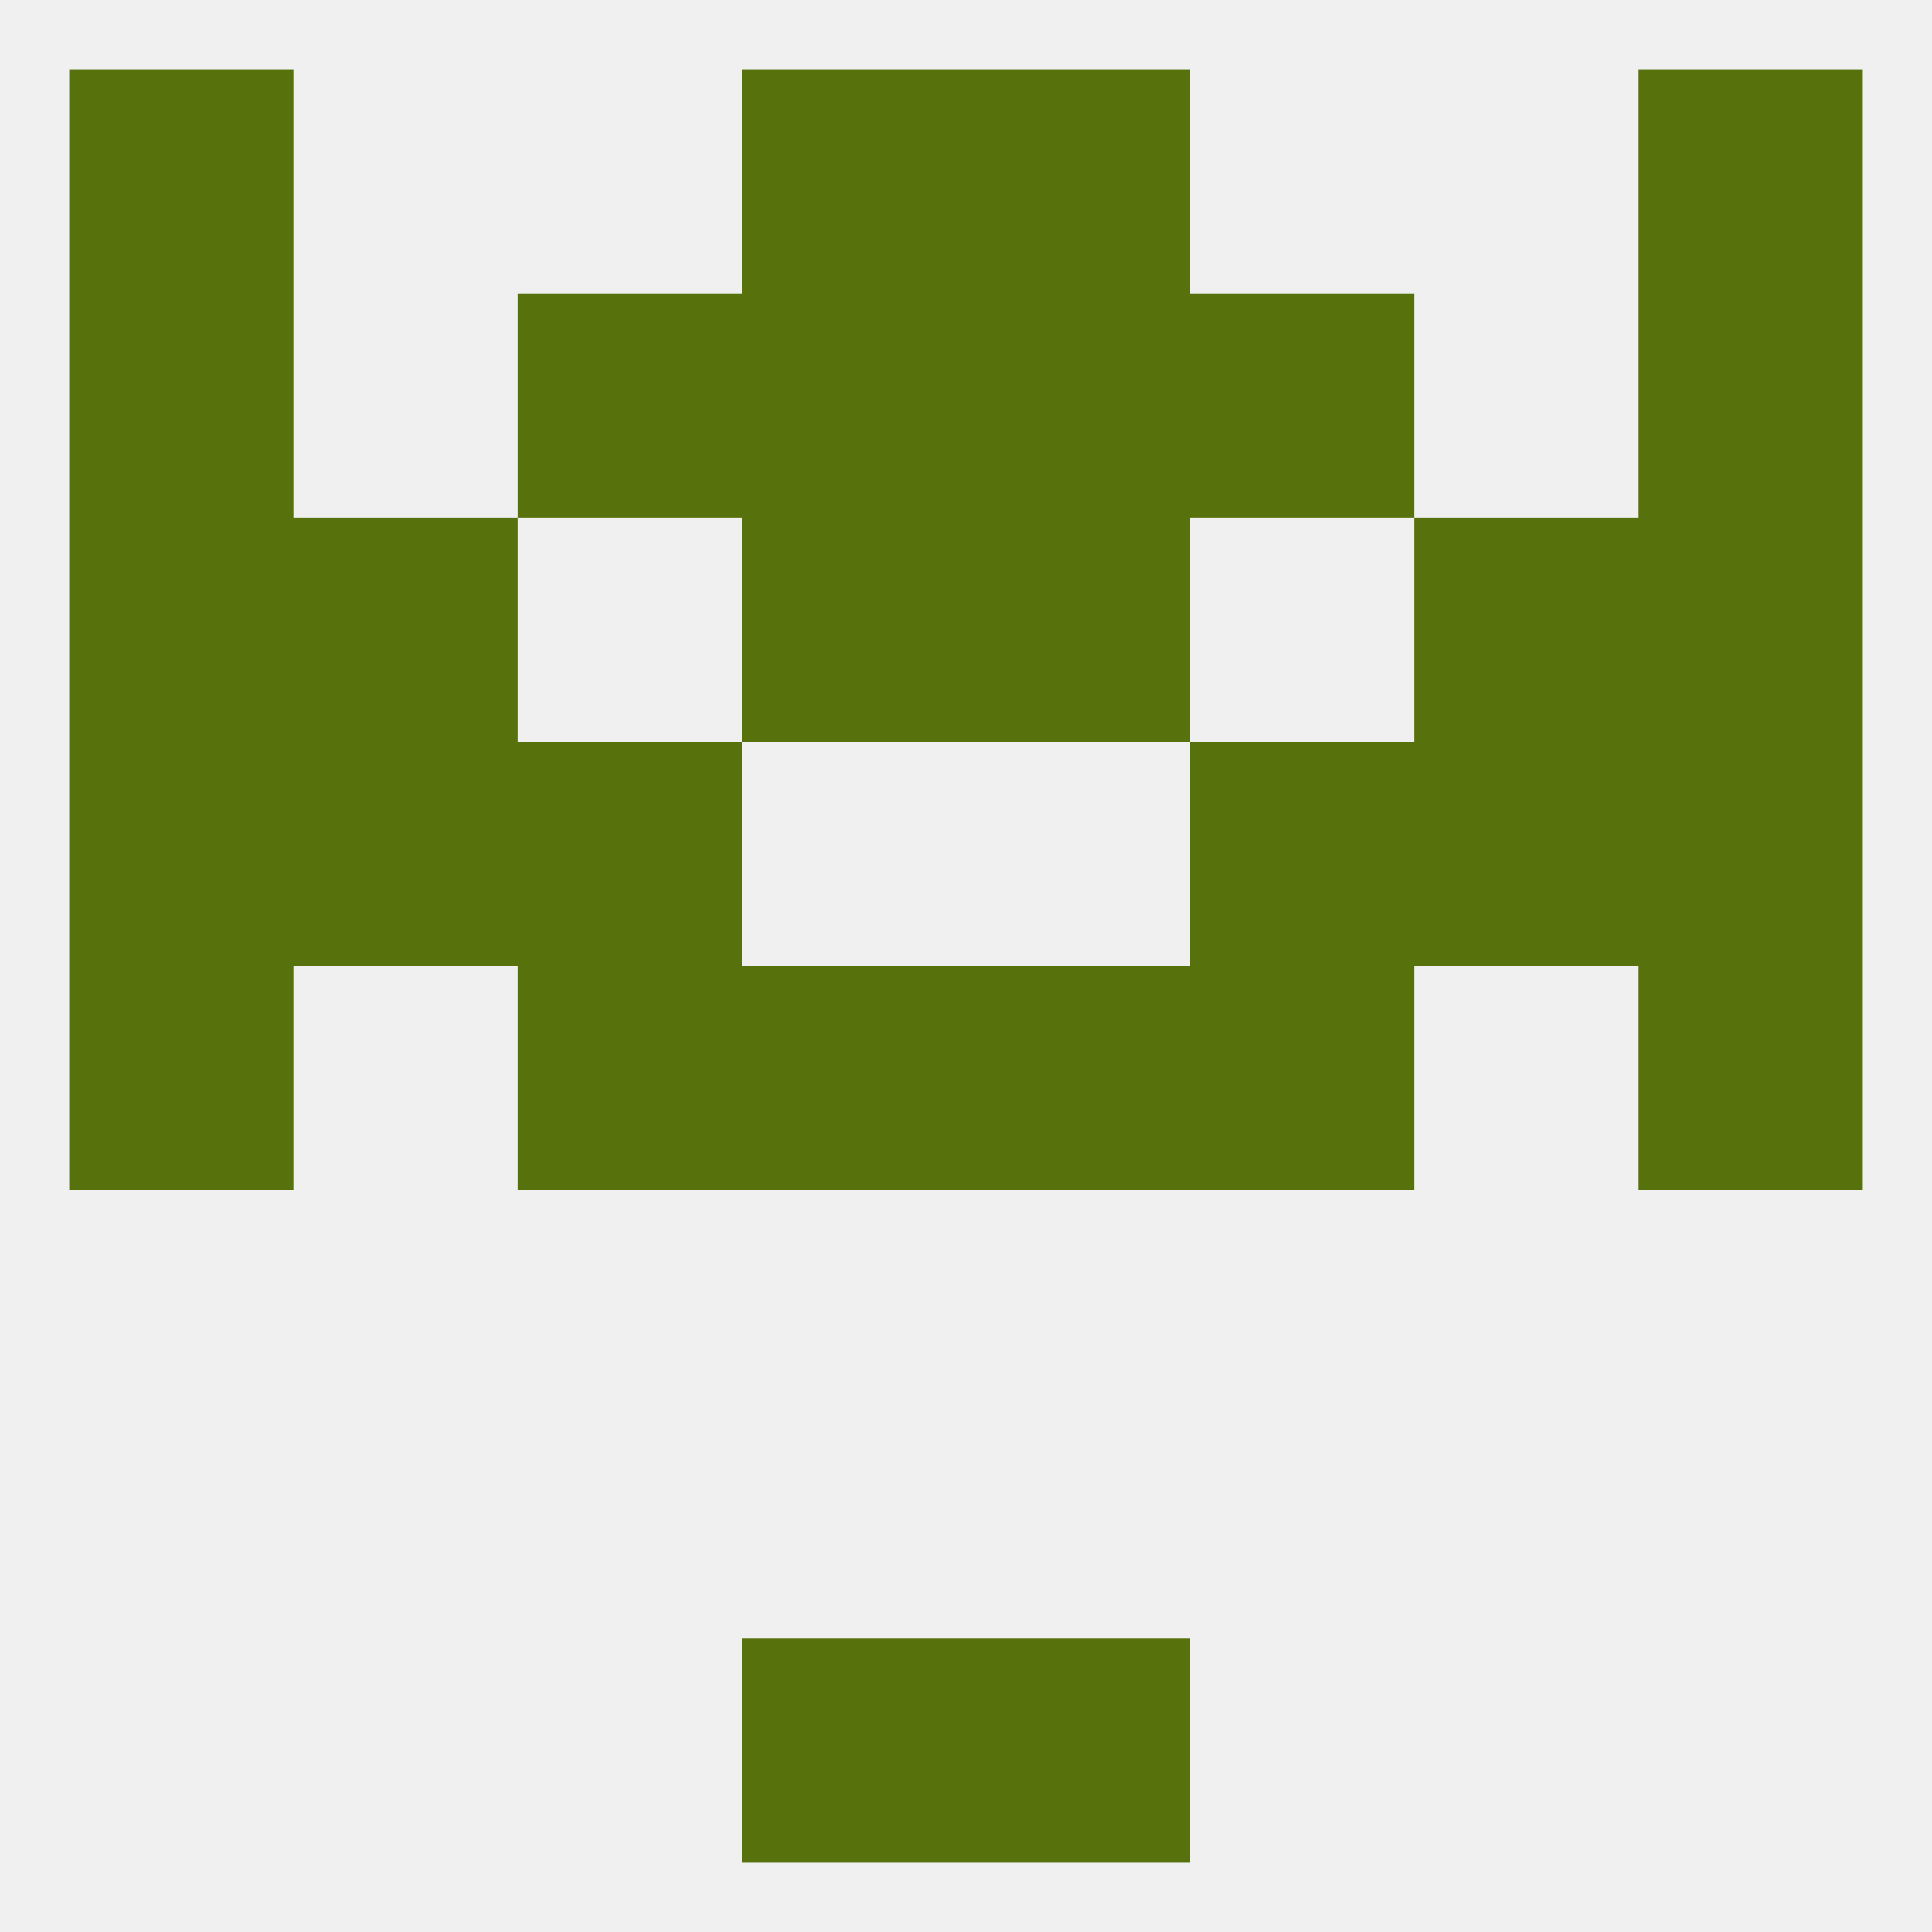 
<!--   <?xml version="1.0"?> -->
<svg version="1.1" baseprofile="full" xmlns="http://www.w3.org/2000/svg" xmlns:xlink="http://www.w3.org/1999/xlink" xmlns:ev="http://www.w3.org/2001/xml-events" width="250" height="250" viewBox="0 0 250 250" >
	<rect width="100%" height="100%" fill="rgba(240,240,240,255)"/>

	<rect x="183" y="96" width="29" height="29" fill="rgba(87,114,12,255)"/>
	<rect x="9" y="96" width="29" height="29" fill="rgba(87,114,12,255)"/>
	<rect x="212" y="96" width="29" height="29" fill="rgba(87,114,12,255)"/>
	<rect x="67" y="96" width="29" height="29" fill="rgba(87,114,12,255)"/>
	<rect x="154" y="96" width="29" height="29" fill="rgba(87,114,12,255)"/>
	<rect x="38" y="96" width="29" height="29" fill="rgba(87,114,12,255)"/>
	<rect x="96" y="67" width="29" height="29" fill="rgba(87,114,12,255)"/>
	<rect x="125" y="67" width="29" height="29" fill="rgba(87,114,12,255)"/>
	<rect x="38" y="67" width="29" height="29" fill="rgba(87,114,12,255)"/>
	<rect x="183" y="67" width="29" height="29" fill="rgba(87,114,12,255)"/>
	<rect x="9" y="67" width="29" height="29" fill="rgba(87,114,12,255)"/>
	<rect x="212" y="67" width="29" height="29" fill="rgba(87,114,12,255)"/>
	<rect x="125" y="38" width="29" height="29" fill="rgba(87,114,12,255)"/>
	<rect x="67" y="38" width="29" height="29" fill="rgba(87,114,12,255)"/>
	<rect x="154" y="38" width="29" height="29" fill="rgba(87,114,12,255)"/>
	<rect x="9" y="38" width="29" height="29" fill="rgba(87,114,12,255)"/>
	<rect x="212" y="38" width="29" height="29" fill="rgba(87,114,12,255)"/>
	<rect x="96" y="38" width="29" height="29" fill="rgba(87,114,12,255)"/>
	<rect x="96" y="212" width="29" height="29" fill="rgba(87,114,12,255)"/>
	<rect x="125" y="212" width="29" height="29" fill="rgba(87,114,12,255)"/>
	<rect x="125" y="9" width="29" height="29" fill="rgba(87,114,12,255)"/>
	<rect x="9" y="9" width="29" height="29" fill="rgba(87,114,12,255)"/>
	<rect x="212" y="9" width="29" height="29" fill="rgba(87,114,12,255)"/>
	<rect x="96" y="9" width="29" height="29" fill="rgba(87,114,12,255)"/>
	<rect x="67" y="125" width="29" height="29" fill="rgba(87,114,12,255)"/>
	<rect x="154" y="125" width="29" height="29" fill="rgba(87,114,12,255)"/>
	<rect x="9" y="125" width="29" height="29" fill="rgba(87,114,12,255)"/>
	<rect x="212" y="125" width="29" height="29" fill="rgba(87,114,12,255)"/>
	<rect x="96" y="125" width="29" height="29" fill="rgba(87,114,12,255)"/>
	<rect x="125" y="125" width="29" height="29" fill="rgba(87,114,12,255)"/>
</svg>